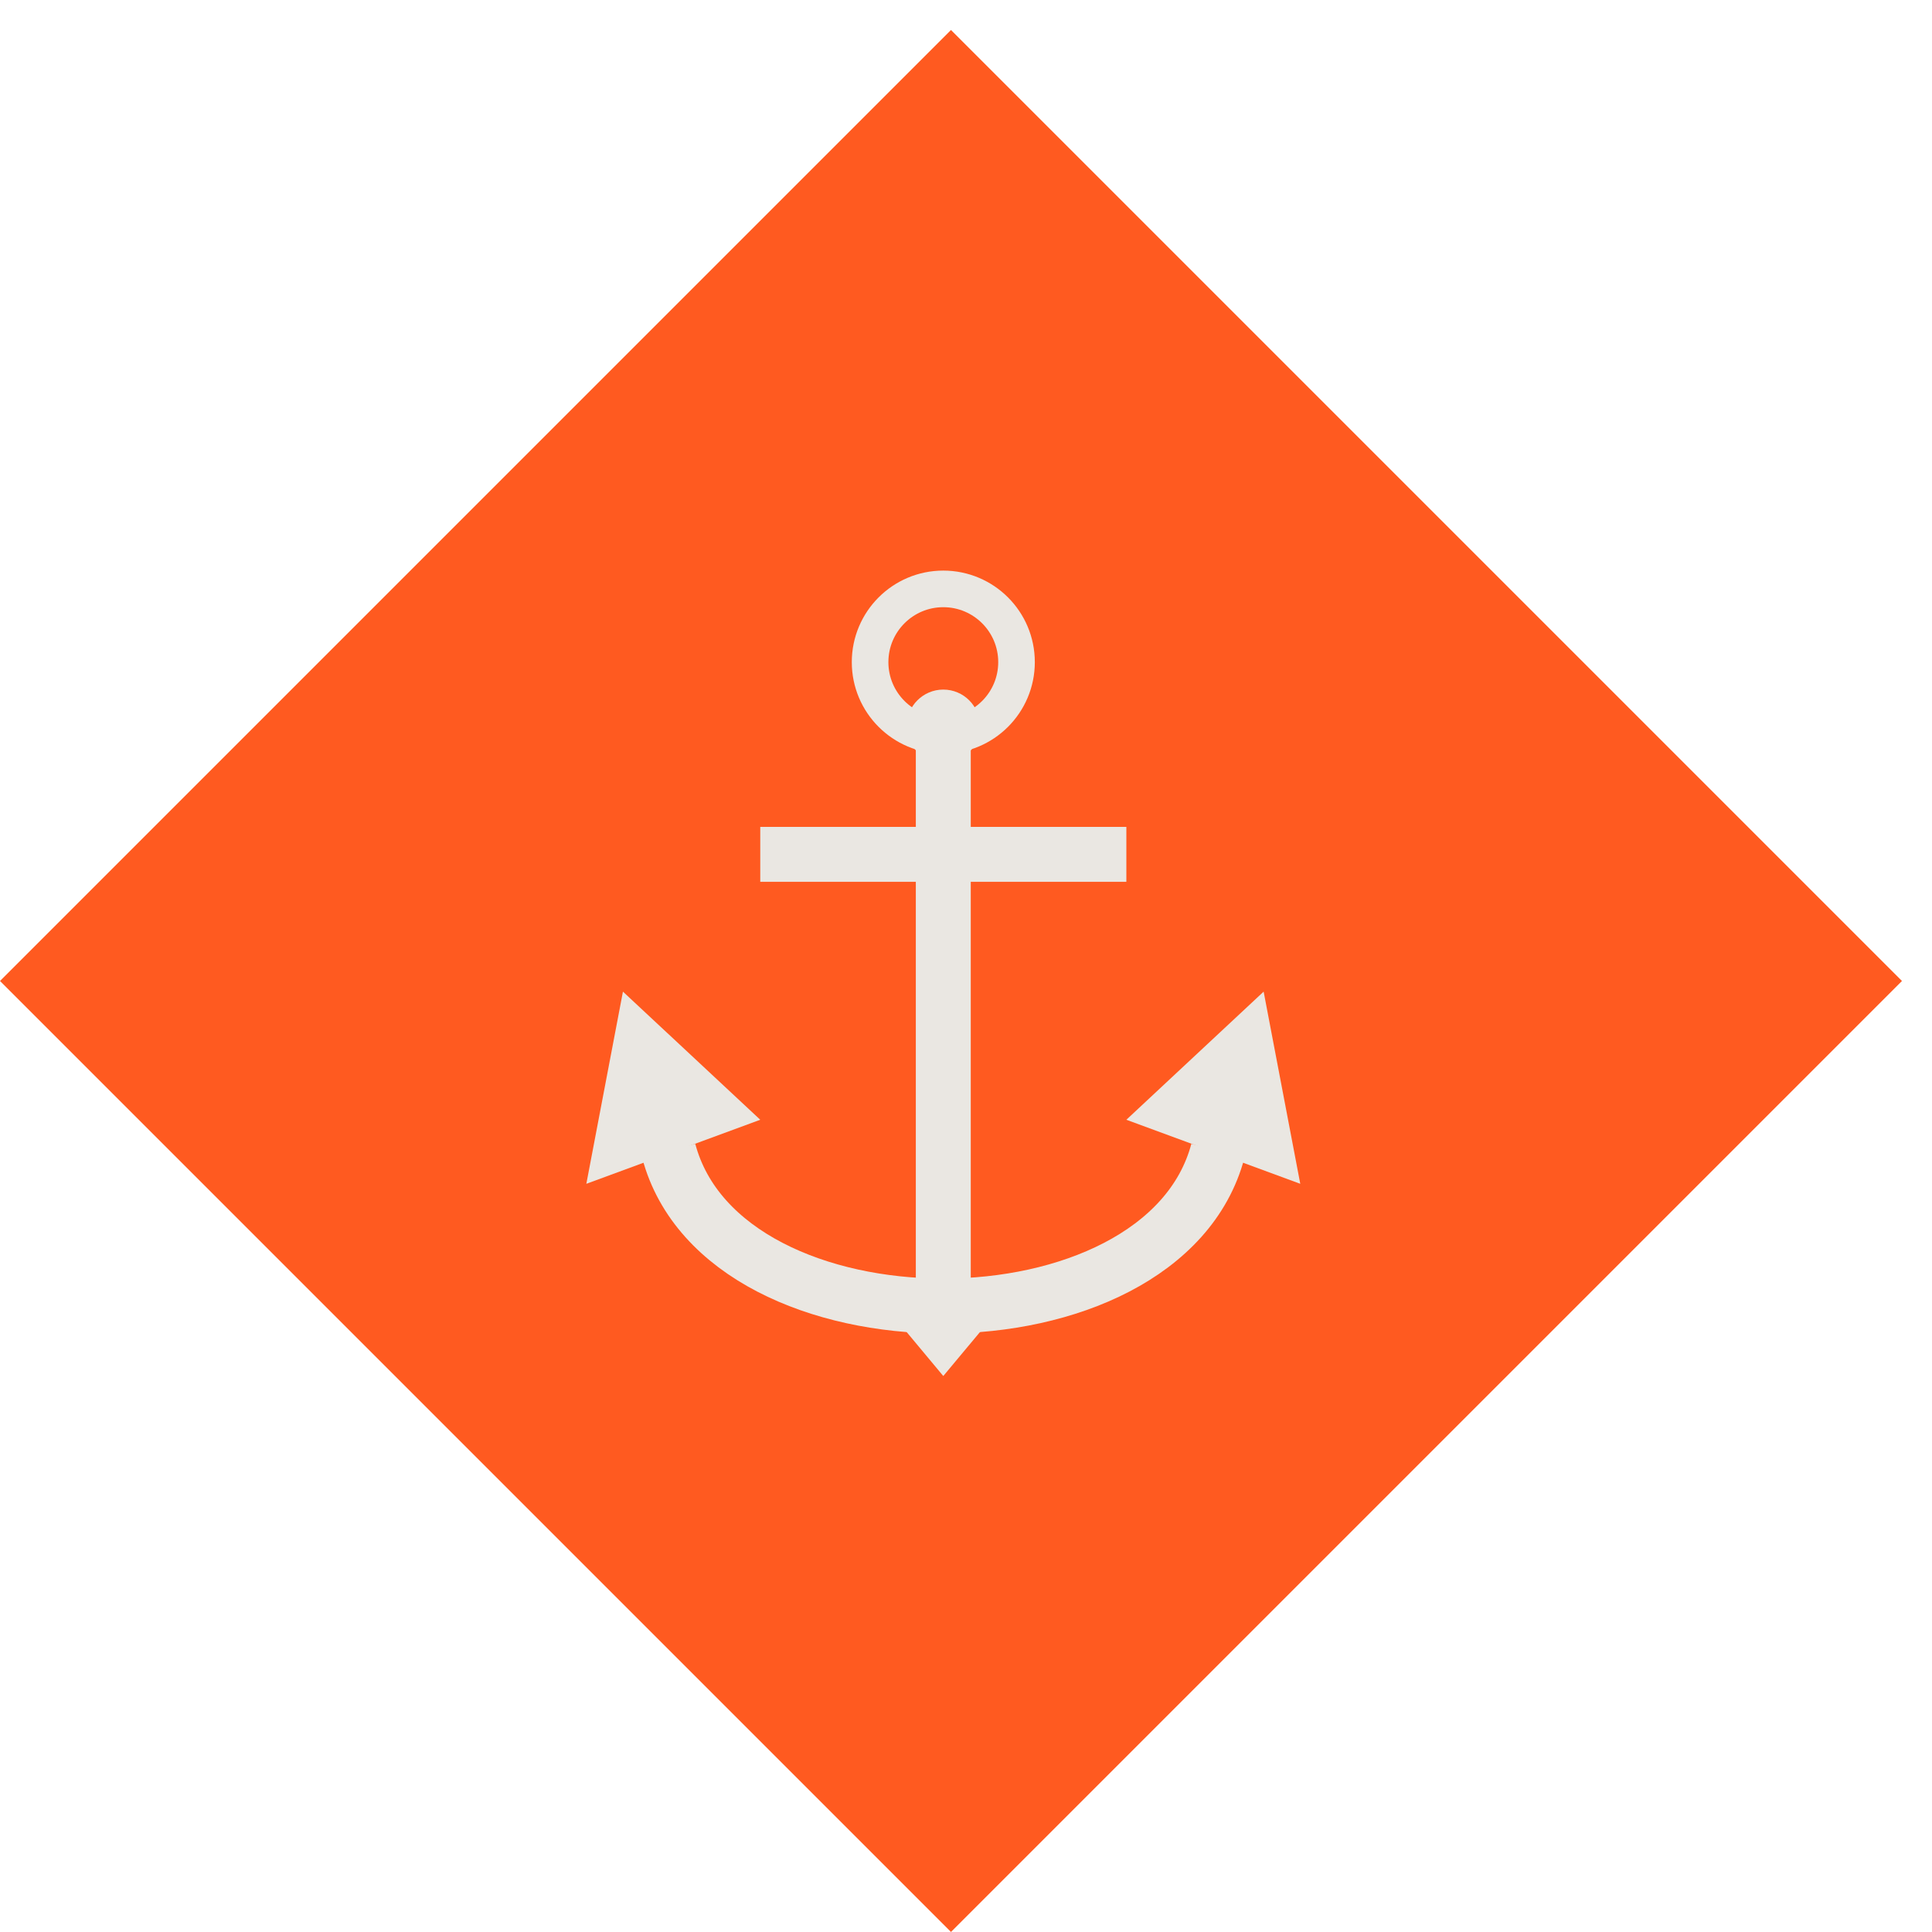 <svg width="53" height="53" viewBox="0 0 53 53" fill="none" xmlns="http://www.w3.org/2000/svg">
<rect x="26.088" y="0.823" width="36.894" height="36.894" transform="rotate(45 26.088 0.823)" fill="#FF5A20"/>
<path d="M25.877 20.173C26.987 20.173 27.886 19.273 27.886 18.164C27.886 17.055 26.987 16.155 25.877 16.155C24.768 16.155 23.869 17.055 23.869 18.164C23.869 19.273 24.768 20.173 25.877 20.173Z" stroke="#EAE7E2" stroke-width="1.004"/>
<path d="M25.877 20.424V36.242M20.856 23.437H30.899M18.345 31.572C19.851 37.247 31.903 37.247 33.41 31.572" stroke="#EAE7E2" stroke-width="1.507"/>
<path d="M25.877 20.926C26.432 20.926 26.882 20.476 26.882 19.921C26.882 19.367 26.432 18.917 25.877 18.917C25.323 18.917 24.873 19.367 24.873 19.921C24.873 20.476 25.323 20.926 25.877 20.926Z" fill="#EAE7E2"/>
<path d="M16.085 32.475L17.089 27.203L20.856 30.718L16.085 32.475ZM24.622 36.242L25.877 37.748L27.133 36.242H24.622ZM35.67 32.475L34.665 27.203L30.899 30.718L35.67 32.475Z" fill="#EAE7E2"/>
</svg>
